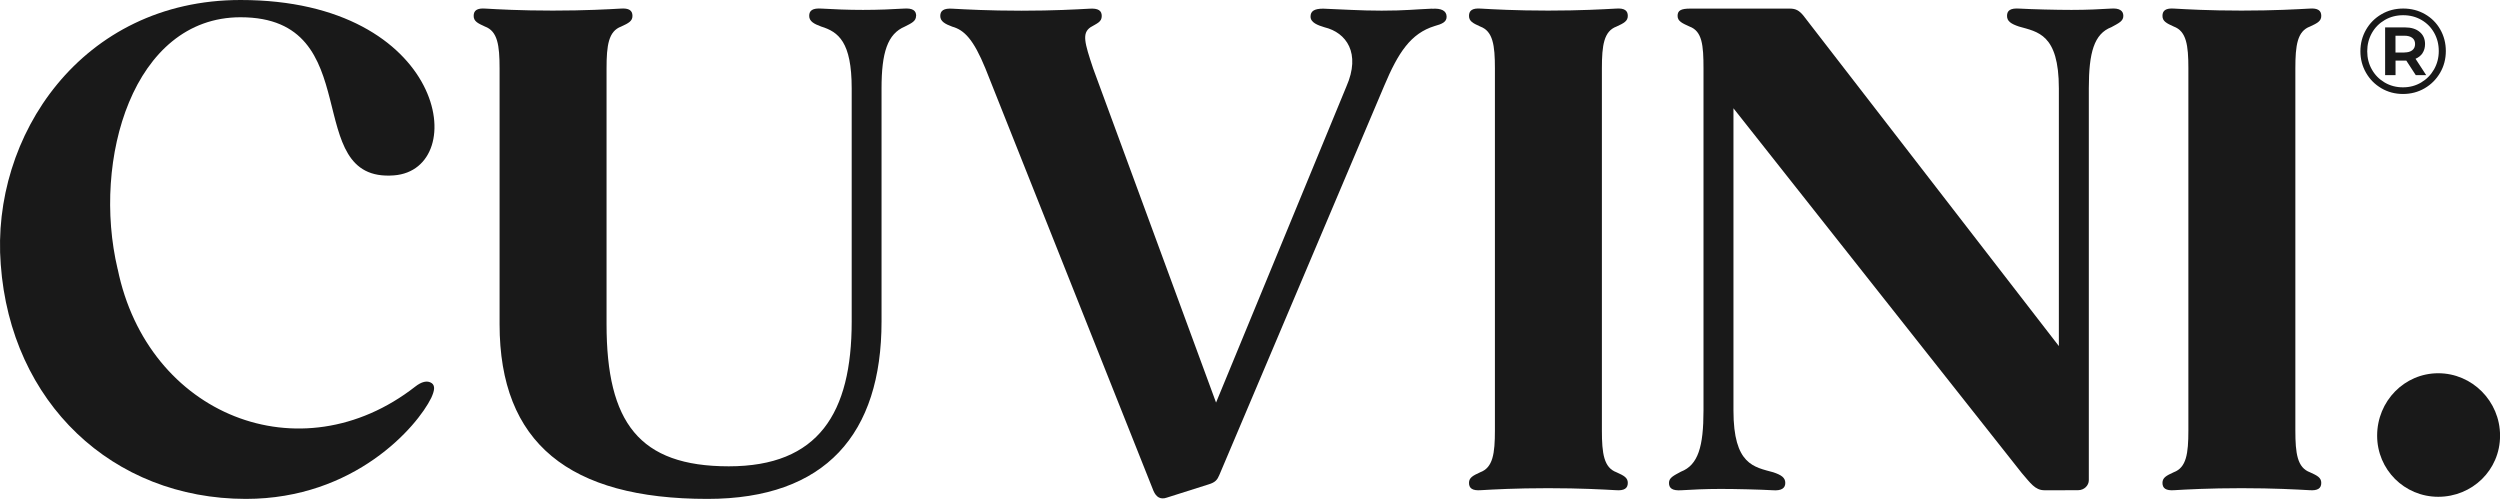 <?xml version="1.0" encoding="UTF-8"?>
<svg xmlns="http://www.w3.org/2000/svg" id="Ebene_2" data-name="Ebene 2" viewBox="0 0 438.92 87.58">
  <defs>
    <style>
      .cls-1 {
        fill: #191919;
      }
    </style>
  </defs>
  <g id="Weiß">
    <g>
      <path class="cls-1" d="M20.66,47.23c5.25,25.66,32.07,36.39,52.25,20.64,1.05-.82,2.1-1.17,2.92-.58.58.47.47,1.28-.12,2.57-2.45,5.01-13.41,17.73-32.54,17.73C19.72,87.58,1.88,70.67.13,46.42-1.62,24.02,14.24,0,42.23,0c36.15,0,40.58,29.74,26.94,30.79-16.68,1.28-4.32-27.76-26.94-27.76-18.89,0-26.12,25.07-21.58,44.2Z"></path>
      <path class="cls-1" d="M160.83,2.8c0,.93-.82,1.28-1.98,1.87-3.03,1.28-4.08,4.55-4.08,10.85v40.93c0,19.71-9.8,31.14-30.56,31.14-24.26,0-36.5-9.8-36.5-30.67V12.01c0-4.08-.35-6.53-2.57-7.35-1.28-.58-1.98-.93-1.98-1.87s.58-1.4,2.1-1.28c2.1.12,6.06.35,11.78.35s9.8-.23,11.9-.35c1.52-.12,2.1.35,2.1,1.28s-.7,1.28-1.98,1.87c-2.22.82-2.57,3.27-2.57,7.35v44.9c0,17.26,5.71,24.96,21.46,24.96s21.58-9.33,21.58-25.42V15.51c0-8.16-2.33-9.91-5.36-10.85-1.28-.47-2.1-.93-2.1-1.87s.58-1.4,2.22-1.28c2.1.12,4.55.23,7.23.23s5.37-.12,7.11-.23c1.63-.12,2.22.35,2.22,1.28Z"></path>
      <path class="cls-1" d="M251.43,1.52c-3.03.12-4.67.35-8.86.35-3.85,0-6.88-.23-10.26-.35-1.63,0-2.22.47-2.22,1.4,0,1.05,1.28,1.52,2.45,1.87,3.85.93,6.41,4.55,3.85,10.38l-22.89,55.51-21.58-58.66c-1.52-4.55-1.98-6.18-.47-7.23,1.17-.7,1.98-.93,1.98-1.98,0-.93-.58-1.4-2.22-1.28-2.22.12-6.18.35-11.9.35s-9.8-.23-12.01-.35c-1.63-.12-2.22.35-2.22,1.28s.82,1.4,2.1,1.87c2.1.58,3.73,2.22,5.83,7.35l29.51,74.17c.47,1.05,1.18,1.56,2.33,1.17l7.35-2.33c1.2-.36,1.52-.82,1.87-1.63l28.95-68.34c2.45-5.83,4.66-9.21,8.86-10.5,1.28-.35,2.1-.7,2.1-1.63,0-1.05-.93-1.52-2.57-1.4Z"></path>
      <path class="cls-1" d="M285.79,84.78c0,.93-.58,1.4-2.1,1.28-2.22-.12-6.18-.35-11.9-.35s-9.68.23-11.78.35c-1.52.12-2.1-.35-2.1-1.28s.7-1.28,1.98-1.87c2.22-.82,2.57-3.27,2.57-7.35V12.01c0-4.08-.35-6.53-2.57-7.35-1.28-.58-1.98-.93-1.98-1.87s.58-1.4,2.1-1.28c2.1.12,6.06.35,11.78.35s9.68-.23,11.9-.35c1.52-.12,2.1.35,2.1,1.28s-.7,1.28-1.98,1.87c-2.22.82-2.57,3.27-2.57,7.35v63.56c0,4.08.35,6.53,2.57,7.35,1.28.58,1.98.93,1.98,1.87Z"></path>
      <path class="cls-1" d="M362.53,86.07h-3.61c-1.63,0-2.45-1.28-3.97-3.03l-50.61-64.03v53.06c0,9.56,3.62,9.91,7,10.85,1.4.47,2.1.93,2.1,1.87s-.7,1.4-2.22,1.28c-2.1-.12-6.41-.23-9.1-.23s-5.13.12-6.88.23c-1.63.12-2.22-.35-2.22-1.28s.82-1.28,2.1-1.98c3.03-1.17,3.96-4.43,3.96-10.73V12.01c0-4.08-.23-6.53-2.45-7.35-1.28-.58-2.1-.93-2.1-1.87s.58-1.28,2.22-1.28h17.49c1.05,0,1.63.35,2.33,1.17l44.9,58.08V15.51c0-9.56-3.73-9.91-7-10.85-1.4-.47-2.1-.93-2.1-1.87s.58-1.4,2.22-1.28c2.1.12,6.41.23,9.1.23s5.13-.12,6.88-.23c1.52-.12,2.22.35,2.22,1.28s-.82,1.28-2.1,1.98c-3.03,1.17-3.96,4.43-3.96,10.73v68.81c0,.93-.82,1.75-1.87,1.75h-1.75"></path>
      <path class="cls-1" d="M407.54,84.78c0,.93-.58,1.4-2.1,1.28-2.22-.12-6.18-.35-11.9-.35s-9.68.23-11.78.35c-1.52.12-2.1-.35-2.1-1.28s.7-1.28,1.98-1.87c2.22-.82,2.57-3.27,2.57-7.35V12.01c0-4.08-.35-6.53-2.57-7.35-1.28-.58-1.98-.93-1.98-1.87s.58-1.4,2.1-1.28c2.1.12,6.06.35,11.78.35s9.68-.23,11.9-.35c1.52-.12,2.1.35,2.1,1.28s-.7,1.28-1.98,1.87c-2.22.82-2.57,3.27-2.57,7.35v63.56c0,4.08.35,6.53,2.57,7.35,1.28.58,1.98.93,1.98,1.87Z"></path>
      <path class="cls-1" d="M417.35,76.49c0-6.06,4.78-10.96,10.73-10.96s10.85,4.9,10.85,10.96-4.9,10.73-10.85,10.73-10.73-4.78-10.73-10.73Z"></path>
      <path class="cls-1" d="M425.74,2.48c1.14.65,2.04,1.55,2.69,2.69.65,1.14.98,2.41.98,3.79s-.33,2.66-1,3.81c-.67,1.15-1.57,2.06-2.72,2.73-1.15.67-2.42,1-3.8,1s-2.65-.33-3.79-1c-1.14-.67-2.04-1.57-2.7-2.72s-.99-2.41-.99-3.78.33-2.63.99-3.78,1.56-2.05,2.71-2.72c1.15-.67,2.42-1,3.82-1s2.67.33,3.81.98ZM425.08,14.48c.96-.57,1.71-1.33,2.26-2.3.55-.97.83-2.04.83-3.22s-.27-2.24-.81-3.2c-.54-.96-1.28-1.71-2.23-2.26s-2.02-.83-3.21-.83-2.27.28-3.23.84c-.96.56-1.72,1.32-2.26,2.28-.54.96-.82,2.03-.82,3.21s.27,2.25.82,3.21c.54.96,1.3,1.72,2.25,2.28.96.56,2.02.84,3.2.84s2.24-.28,3.2-.85ZM425.33,9.32c-.29.44-.71.77-1.24,1l1.87,2.87h-1.83l-1.66-2.55h-1.89v2.55h-1.83V4.81h3.48c1.09,0,1.95.26,2.58.79.63.52.95,1.23.95,2.13,0,.62-.15,1.15-.44,1.59ZM422.14,9.21c.59,0,1.05-.13,1.38-.39.33-.26.49-.63.49-1.09s-.16-.83-.49-1.08c-.33-.25-.79-.38-1.38-.38h-1.57v2.95h1.57Z"></path>
    </g>
  </g>
</svg>
